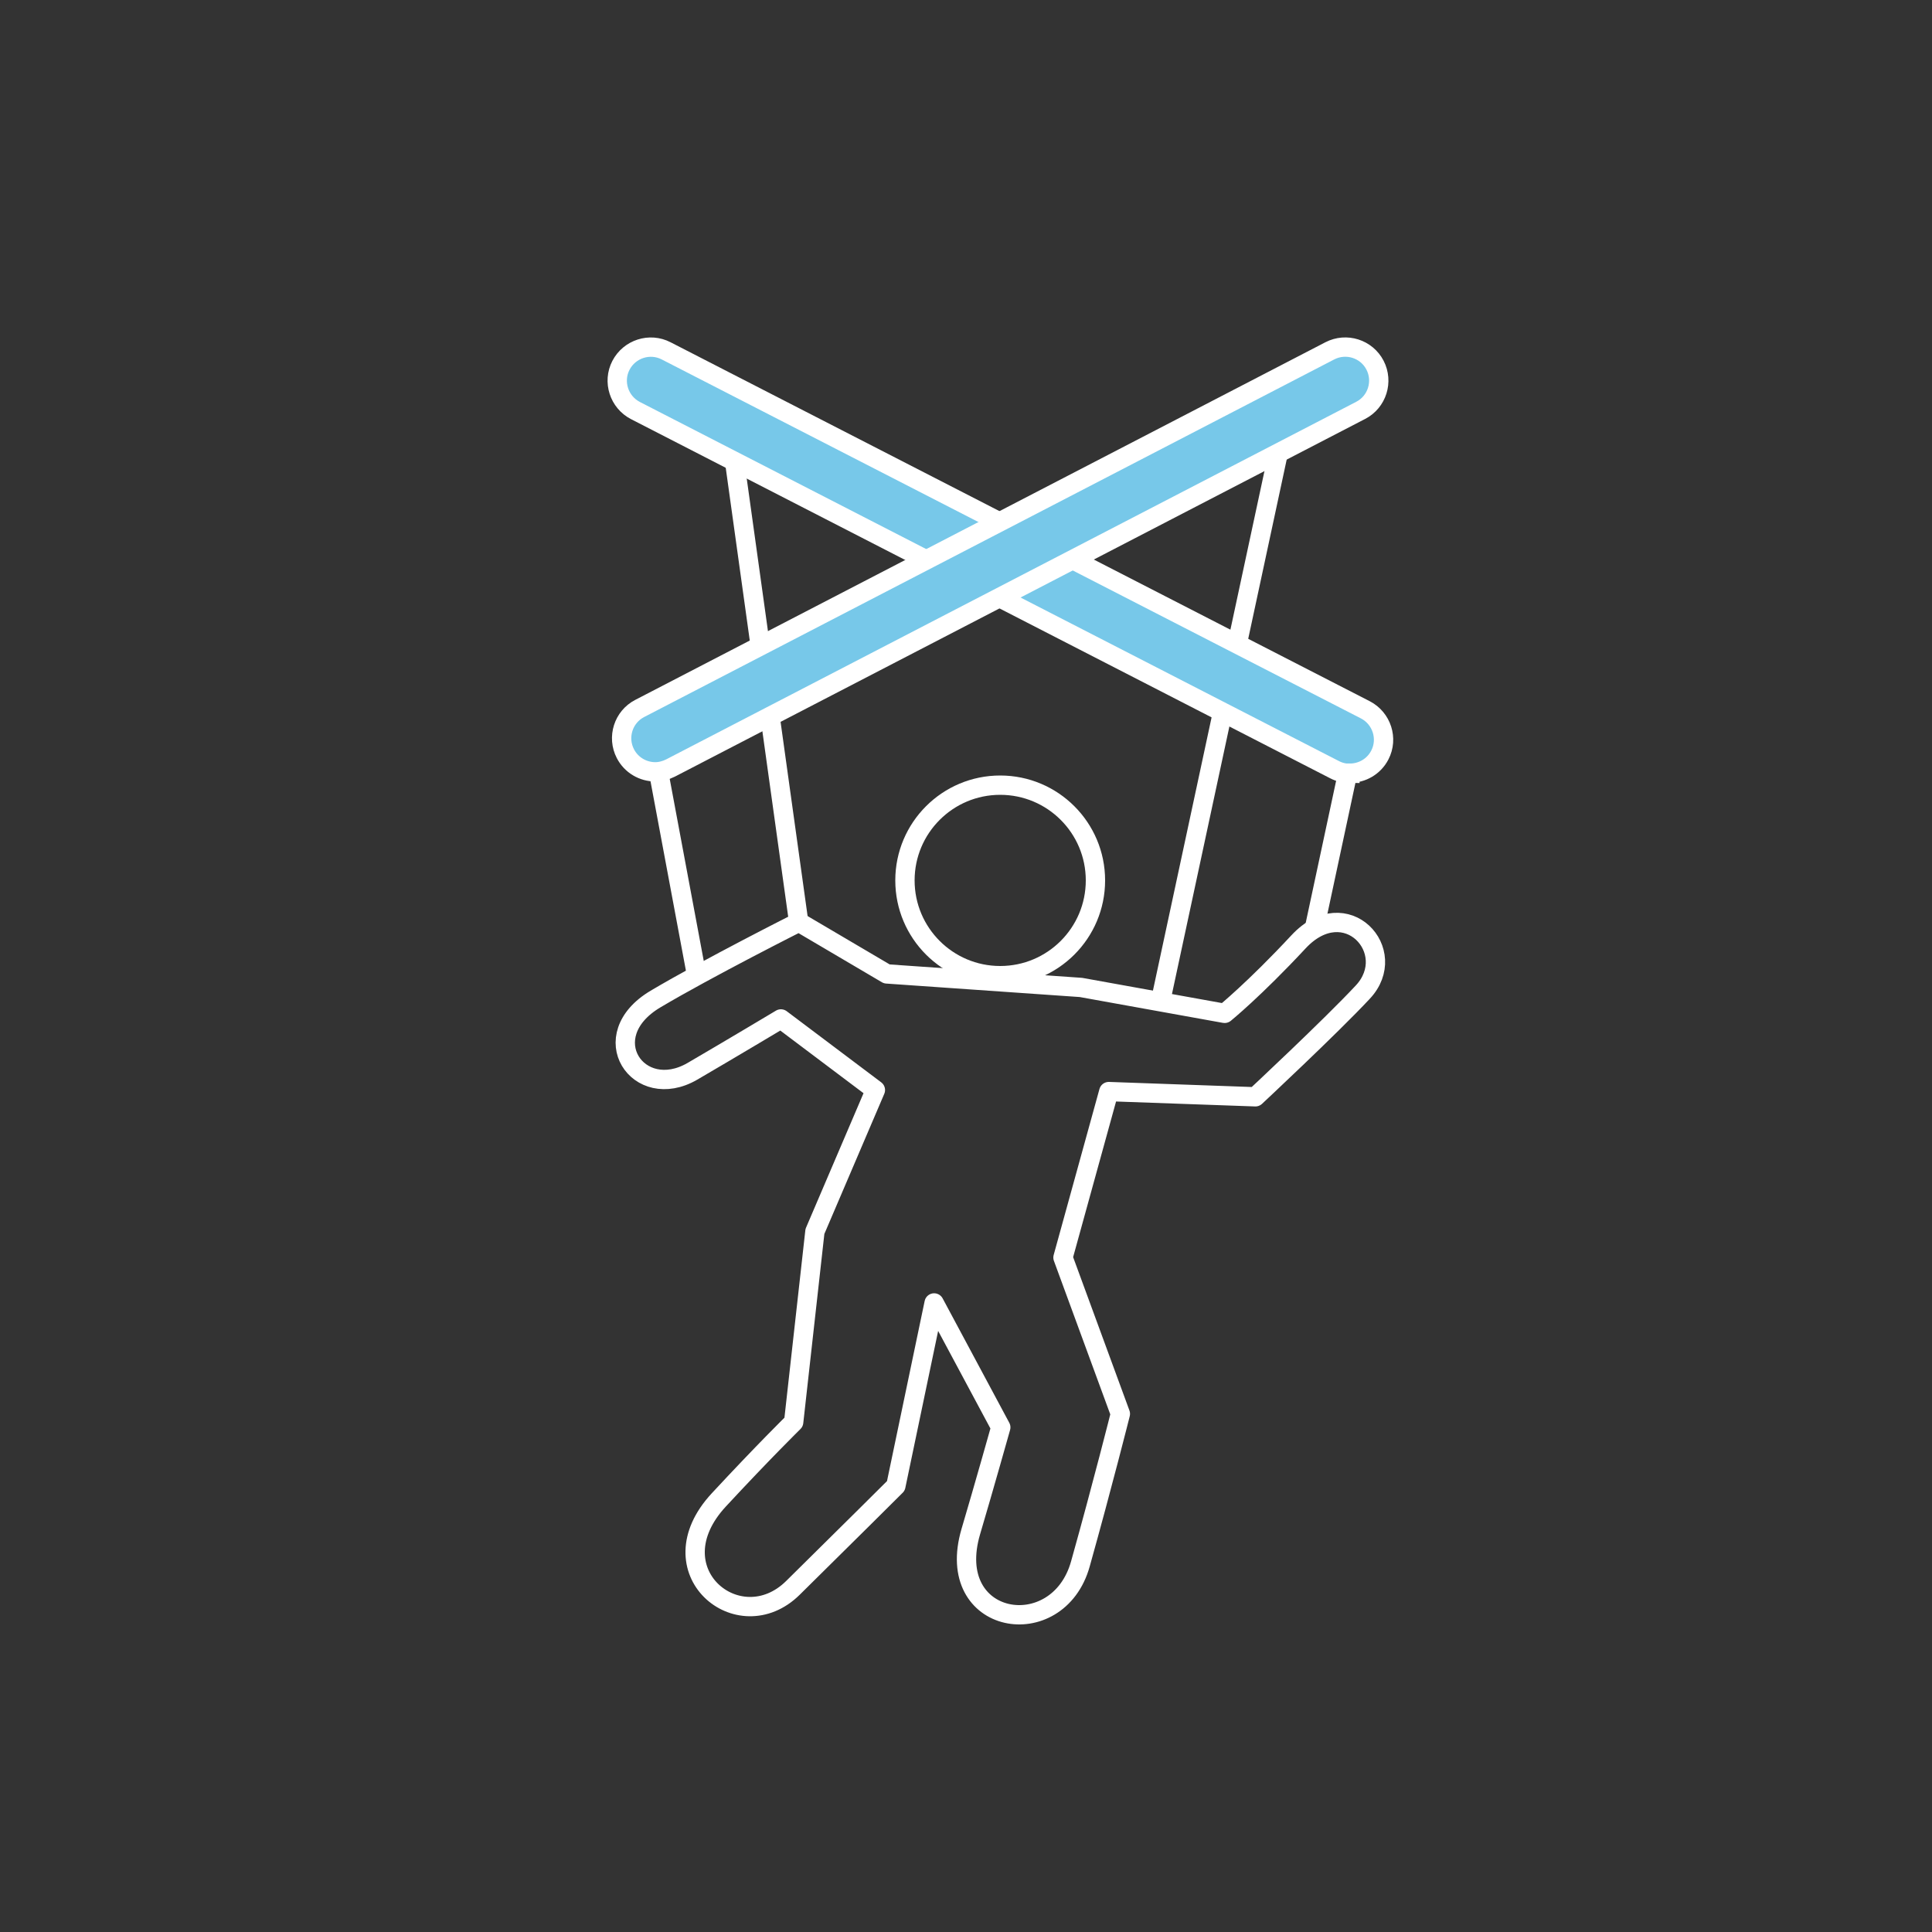 <?xml version="1.0" encoding="UTF-8"?>
<svg id="Layer_1" xmlns="http://www.w3.org/2000/svg" viewBox="0 0 100 100">
  <rect x="0" y="0" width="100" height="100" fill="#333333" stroke="none"/>
  <line x1="33.85" y1="38.68" x2="36.06" y2="50.5" style="fill:none; stroke:#ffffff; stroke-miterlimit:10;" />
  <line x1="70.04" y1="38.68" x2="68.03" y2="48.07" style="fill:none; stroke:#ffffff; stroke-miterlimit:10;" />
  <line x1="37.73" y1="21.78" x2="41.34" y2="47.73" style="fill:none; stroke:#ffffff; stroke-linejoin:round;" />
  <line x1="60.13" y1="51.54" x2="66.63" y2="21.26" style="fill:none; stroke:#ffffff; stroke-linejoin:round;" />
  <circle cx="51.77" cy="45.57" r="4.93" style="fill:none; stroke:#ffffff; stroke-linejoin:round;" />
  <path d="M63.38,52.45l-7.43-1.34-10.05-.7-4.55-2.68s-4.69,2.36-7.42,3.98c-3.23,1.92-.9,5.37,1.91,3.74,1.92-1.12,4.58-2.71,4.58-2.71l4.89,3.68-3.13,7.32-1.1,9.87s-1.57,1.54-3.87,4.02c-3.4,3.66,1.03,7.32,3.83,4.56s5.33-5.28,5.33-5.28l1.98-9.47,3.45,6.44s-.88,3.13-1.55,5.39c-1.44,4.88,4.5,5.86,5.67,1.68s2.07-7.77,2.07-7.77l-2.97-8.09,2.37-8.59,7.59,.27s3.88-3.62,5.56-5.42c1.96-2.1-.88-5.23-3.33-2.6-2.29,2.46-3.82,3.7-3.82,3.7Z" style="fill:none; stroke:#ffffff; stroke-linejoin:round;" />
  <path d="M69.87,40.03c-.27,0-.54-.06-.79-.19L32.89,21.25c-.85-.44-1.19-1.49-.75-2.34,.44-.85,1.49-1.19,2.34-.75l36.19,18.58c.85,.44,1.19,1.49,.75,2.34-.31,.6-.92,.94-1.55,.94Z" style="fill:#77c8e9; stroke:#ffffff; stroke-miterlimit:10;" />
  <path d="M33.92,39.95c-.63,0-1.24-.34-1.55-.94-.44-.85-.11-1.9,.74-2.34l35.72-18.51c.85-.44,1.9-.11,2.34,.74,.44,.85,.11,1.9-.74,2.34l-35.72,18.51c-.26,.13-.53,.2-.8,.2Z" style="fill:#77c8e9; stroke:#ffffff; stroke-miterlimit:10;" />
</svg>